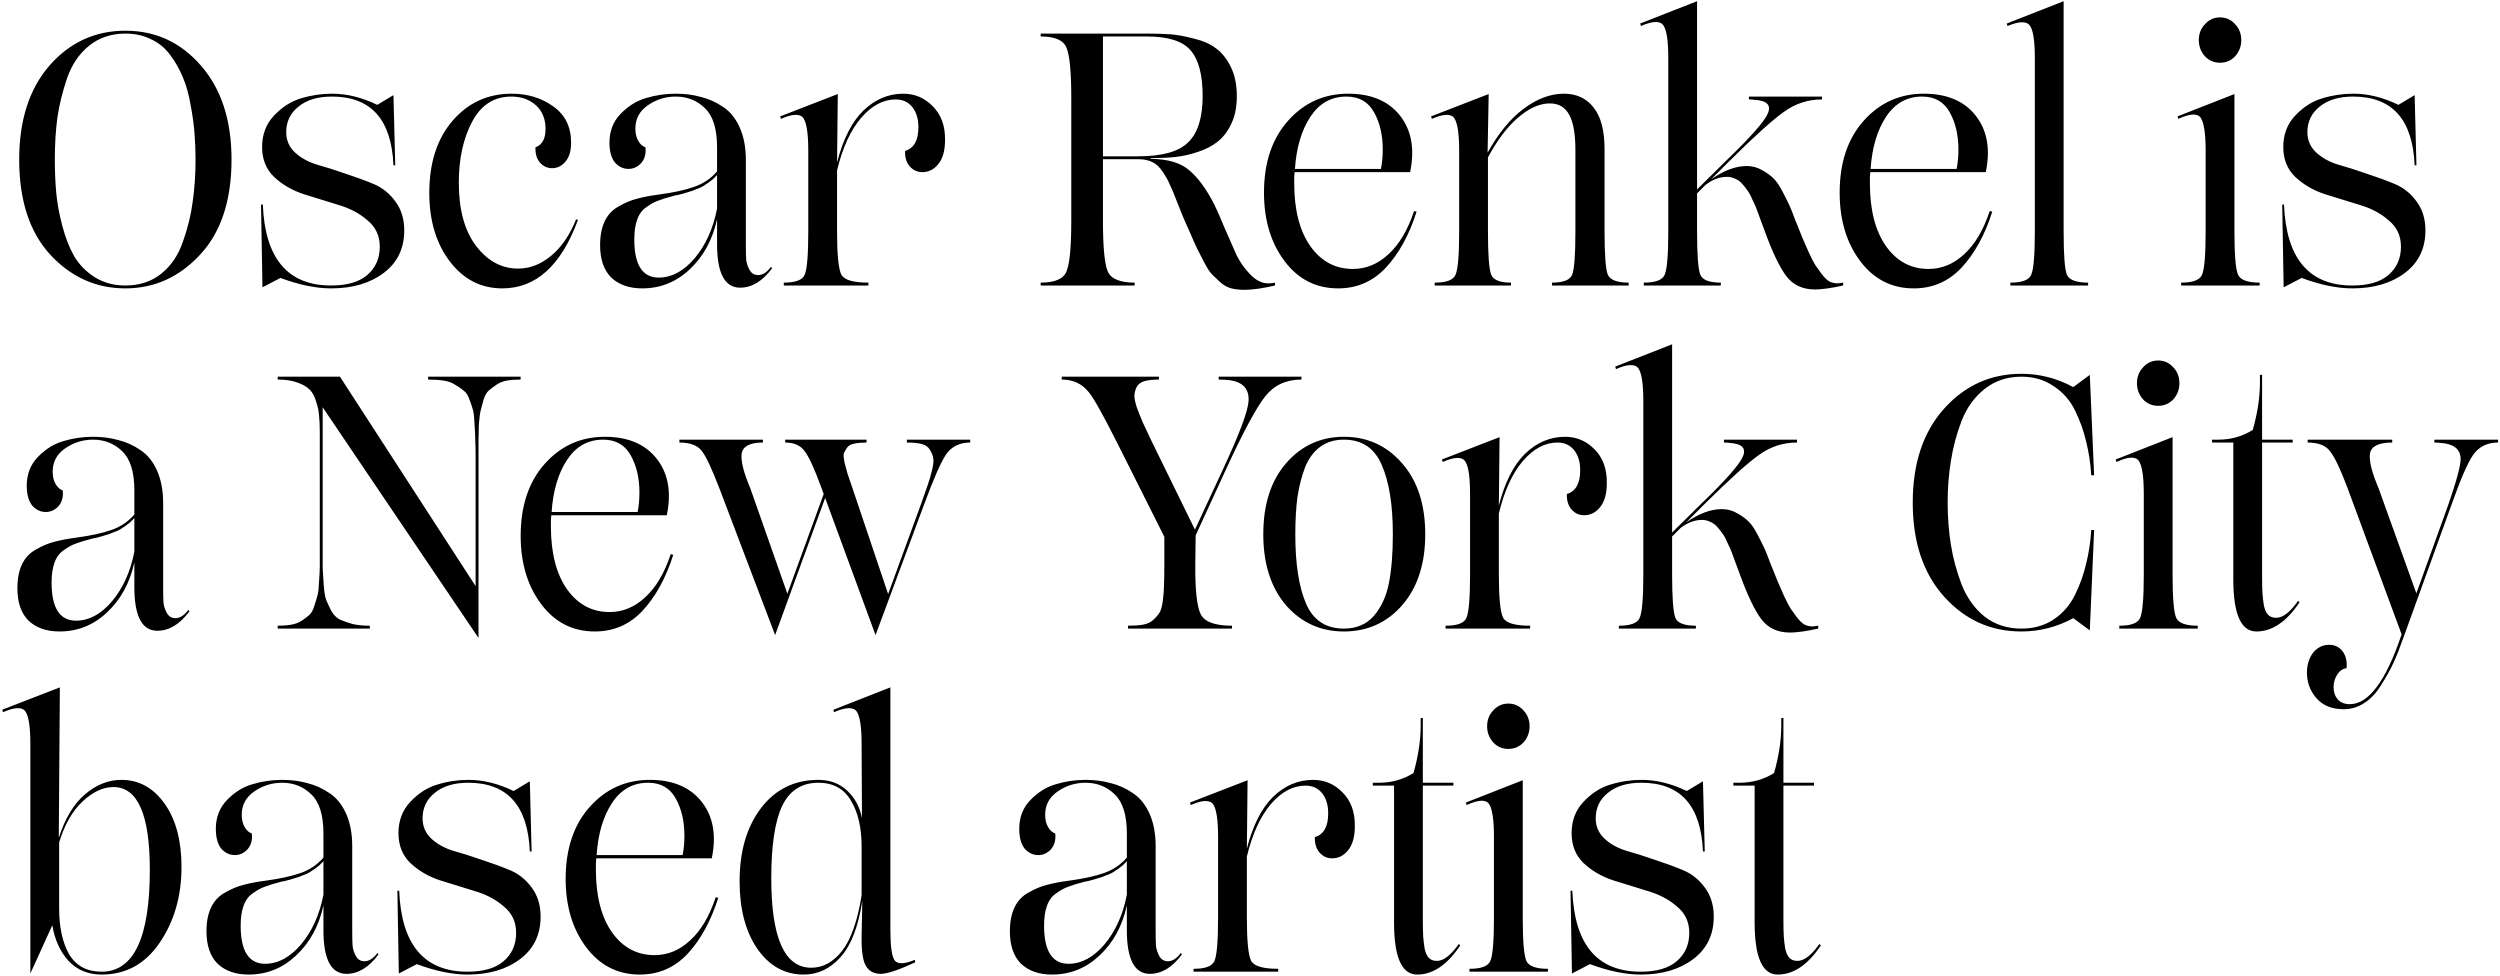 <?xml version="1.0" encoding="UTF-8"?> <svg xmlns="http://www.w3.org/2000/svg" width="1042" height="407" viewBox="0 0 1042 407" fill="none"> <path d="M20.6 27.35C29.1 17.65 39.65 12.8 52.25 12.8C64.85 12.8 75.35 17.65 83.75 27.35C92.25 37.05 96.5 50.1 96.5 66.5C96.5 83.5 92.15 96.7 83.45 106.1C74.75 115.5 64.35 120.2 52.25 120.2C40.05 120.2 29.6 115.5 20.9 106.1C12.3 96.7 8 83.5 8 66.5C8 50.1 12.2 37.05 20.6 27.35ZM52.25 119C58.15 119 63.15 117.35 67.25 114.05C71.35 110.75 74.35 106.3 76.25 100.7C78.25 95.1 79.6 89.6 80.3 84.2C81.1 78.7 81.5 72.8 81.5 66.5C81.5 62.6 81.35 58.85 81.05 55.25C80.75 51.55 80.2 47.65 79.4 43.55C78.7 39.35 77.65 35.6 76.25 32.3C74.85 28.9 73.1 25.8 71 23C68.9 20.1 66.25 17.9 63.05 16.4C59.85 14.8 56.25 14 52.25 14C46.35 14 41.3 15.7 37.1 19.1C33 22.4 29.95 26.9 27.95 32.6C26.05 38.2 24.7 43.7 23.9 49.1C23.2 54.5 22.85 60.3 22.85 66.5C22.85 71.4 23.05 76.05 23.45 80.45C23.85 84.75 24.7 89.35 26 94.25C27.3 99.15 28.95 103.35 30.95 106.85C33.05 110.35 35.9 113.25 39.5 115.55C43.2 117.85 47.45 119 52.25 119ZM108.792 85.25H109.542C110.442 107.75 119.942 119 138.042 119C144.642 119 149.642 117.55 153.042 114.65C156.542 111.65 158.292 107.7 158.292 102.8C158.292 98.3 156.592 94.65 153.192 91.85C149.892 88.95 145.842 86.8 141.042 85.4C136.242 83.9 131.392 82.4 126.492 80.9C121.692 79.3 117.592 76.9 114.192 73.7C110.892 70.5 109.242 66.35 109.242 61.25C109.242 56.05 110.892 51.7 114.192 48.2C117.592 44.6 121.342 42.2 125.442 41C129.642 39.7 133.992 39.05 138.492 39.05C144.592 39.05 150.842 40.6 157.242 43.7L163.992 39.65L164.742 68.9H163.992C163.192 49.8 154.642 40.25 138.342 40.25C132.442 40.25 127.792 41.65 124.392 44.45C120.992 47.15 119.292 50.7 119.292 55.1C119.292 58.4 120.492 61.2 122.892 63.5C125.392 65.8 128.442 67.5 132.042 68.6C135.642 69.6 139.592 70.85 143.892 72.35C148.192 73.75 152.142 75.2 155.742 76.7C159.342 78.2 162.342 80.6 164.742 83.9C167.242 87.2 168.492 91.25 168.492 96.05C168.492 103.55 165.642 109.45 159.942 113.75C154.242 118.05 146.942 120.2 138.042 120.2C131.742 120.2 124.692 118.75 116.892 115.85L109.392 119.75L108.792 85.25ZM178.93 80.45C178.93 67.95 182.13 57.95 188.53 50.45C195.03 42.85 203.28 39.05 213.28 39.05C219.88 39.05 225.63 40.8 230.53 44.3C235.53 47.8 238.03 52.85 238.03 59.45C238.03 62.95 237.23 65.6 235.63 67.4C234.13 69.2 232.28 70.1 230.08 70.1C228.08 70.1 226.38 69.3 224.98 67.7C223.68 66.1 223.08 64 223.18 61.4C225.98 60.4 227.38 57.85 227.38 53.75C227.38 49.55 226.03 46.25 223.33 43.85C220.63 41.45 217.23 40.25 213.13 40.25C205.93 40.25 200.48 43.75 196.78 50.75C193.08 57.75 191.23 66.2 191.23 76.1C191.23 87.4 193.63 96.2 198.43 102.5C203.23 108.8 209.08 111.95 215.98 111.95C220.88 111.95 225.48 110.15 229.78 106.55C234.08 102.95 237.53 97.9 240.13 91.4L240.88 91.7C233.88 110.7 223.38 120.2 209.38 120.2C200.48 120.2 193.18 116.45 187.48 108.95C181.78 101.45 178.93 91.95 178.93 80.45ZM321.371 111.2L321.821 111.8C317.821 117.2 313.371 119.9 308.471 119.9C302.071 119.9 298.871 113.85 298.871 101.75V91.4C296.971 100 293.171 106.95 287.471 112.25C281.871 117.55 275.271 120.2 267.671 120.2C262.271 120.2 257.971 118.7 254.771 115.7C251.671 112.6 250.121 108.1 250.121 102.2C250.121 98.2 250.771 94.85 252.071 92.15C253.371 89.45 255.321 87.4 257.921 86C260.521 84.5 263.021 83.45 265.421 82.85C267.921 82.15 271.071 81.55 274.871 81.05C280.771 80.25 285.571 79.2 289.271 77.9C293.071 76.6 296.271 74.45 298.871 71.45V61.4C298.871 53.7 297.171 48.25 293.771 45.05C290.471 41.85 286.421 40.25 281.621 40.25C277.421 40.25 273.571 41.45 270.071 43.85C266.571 46.25 264.821 49.5 264.821 53.6C264.821 55.6 265.221 57.3 266.021 58.7C266.821 60.1 267.821 61 269.021 61.4C269.321 64.1 268.721 66.3 267.221 68C265.721 69.6 263.971 70.4 261.971 70.4C259.771 70.4 257.871 69.5 256.271 67.7C254.771 65.8 254.021 63.05 254.021 59.45C254.021 54.65 255.571 50.65 258.671 47.45C261.871 44.15 265.421 41.95 269.321 40.85C273.321 39.65 277.421 39.05 281.621 39.05C285.421 39.05 288.921 39.5 292.121 40.4C295.421 41.2 298.521 42.6 301.421 44.6C304.321 46.5 306.621 49.35 308.321 53.15C310.021 56.95 310.871 61.45 310.871 66.65V102.05C310.871 104.75 310.921 106.85 311.021 108.35C311.221 109.85 311.721 111.3 312.521 112.7C313.321 114 314.471 114.65 315.971 114.65C317.871 114.65 319.671 113.5 321.371 111.2ZM274.571 115.7C279.971 115.7 284.971 113 289.571 107.6C294.171 102.1 297.271 95.2 298.871 86.9V72.95C298.271 73.55 297.671 74.15 297.071 74.75C296.471 75.25 295.821 75.75 295.121 76.25C294.421 76.65 293.821 77.05 293.321 77.45C292.821 77.75 292.121 78.1 291.221 78.5C290.321 78.8 289.671 79.05 289.271 79.25C288.871 79.45 288.121 79.7 287.021 80C286.021 80.3 285.371 80.5 285.071 80.6C284.771 80.7 284.021 80.9 282.821 81.2C281.621 81.4 280.921 81.55 280.721 81.65C278.021 82.35 275.921 83 274.421 83.6C272.921 84.1 271.271 85 269.471 86.3C267.671 87.5 266.371 89.25 265.571 91.55C264.771 93.75 264.371 96.5 264.371 99.8C264.371 110.4 267.771 115.7 274.571 115.7ZM376.49 39.05C381.29 39.05 385.39 40.8 388.79 44.3C392.29 47.8 393.99 52.5 393.89 58.4C393.89 62.8 392.94 66.15 391.04 68.45C389.24 70.65 387.04 71.75 384.44 71.75C382.34 71.75 380.59 70.95 379.19 69.35C377.79 67.75 377.14 65.6 377.24 62.9C380.94 61.8 382.79 58.5 382.79 53C382.79 49.5 381.94 46.7 380.24 44.6C378.54 42.5 376.24 41.45 373.34 41.45C368.14 41.45 363.34 44 358.94 49.1C354.54 54.2 351.19 61.5 348.89 71V96.5C348.89 106.2 349.49 112.2 350.69 114.5C351.89 116.7 355.64 117.8 361.94 117.8V119H326.69V117.8C331.59 117.8 334.49 116.7 335.39 114.5C336.39 112.2 336.89 106.2 336.89 96.5V62.9C336.89 55.9 336.24 51.4 334.94 49.4C333.64 47.3 330.49 47.35 325.49 49.55L325.19 48.5L349.19 39.2L348.89 67.7C351.39 58 355.04 50.8 359.84 46.1C364.74 41.4 370.29 39.05 376.49 39.05ZM528.56 118.1C529.76 118.1 530.71 118 531.41 117.8V119C526.31 120.2 522.01 120.8 518.51 120.8C516.61 120.8 514.86 120.6 513.26 120.2C511.66 119.8 510.11 118.95 508.61 117.65C507.21 116.35 506.06 115.25 505.16 114.35C504.26 113.45 503.16 111.75 501.86 109.25C500.56 106.75 499.61 104.9 499.01 103.7C498.41 102.5 497.36 100.15 495.86 96.65C495.26 95.35 494.81 94.35 494.51 93.65C493.51 91.45 492.31 88.55 490.91 84.95C489.51 81.25 488.41 78.6 487.61 77C486.91 75.3 485.91 73.5 484.61 71.6C483.31 69.6 481.86 68.25 480.26 67.55C478.66 66.75 476.71 66.35 474.41 66.35H459.71V92C459.71 102.8 460.36 109.8 461.66 113C462.96 116.2 466.71 117.8 472.91 117.8V119H433.76V117.8C439.76 117.8 443.36 116.2 444.56 113C445.86 109.8 446.51 102.8 446.51 92V41C446.51 30.2 445.86 23.2 444.56 20C443.36 16.8 439.76 15.2 433.76 15.2V14H478.01C481.91 14 485.21 14.1 487.91 14.3C490.61 14.5 493.86 15.1 497.66 16.1C501.46 17 504.51 18.35 506.81 20.15C509.21 21.85 511.26 24.4 512.96 27.8C514.66 31.2 515.51 35.3 515.51 40.1C515.51 44.5 514.76 48.3 513.26 51.5C511.76 54.7 509.86 57.2 507.56 59C505.36 60.8 502.56 62.25 499.16 63.35C495.86 64.45 492.71 65.15 489.71 65.45C486.71 65.75 483.36 65.9 479.66 65.9V66.2C486.86 66.3 492.21 67.9 495.71 71C499.31 74 502.76 78.7 506.06 85.1C507.06 87.1 508.51 90.4 510.41 95C512.41 99.6 514.06 103.35 515.36 106.25C516.76 109.15 518.66 111.85 521.06 114.35C523.46 116.85 525.96 118.1 528.56 118.1ZM459.71 65.15H474.41C484.41 65.15 491.36 63.2 495.26 59.3C499.26 55.4 501.26 49 501.26 40.1C501.26 31.1 499.56 24.7 496.16 20.9C492.86 17.1 486.81 15.2 478.01 15.2H459.71V65.15ZM589.38 87.95L590.43 88.25C587.33 97.95 583.08 105.7 577.68 111.5C572.28 117.3 565.63 120.2 557.73 120.2C548.53 120.2 541.08 116.4 535.38 108.8C529.68 101.2 526.83 91.7 526.83 80.3C526.83 67.8 530.18 57.8 536.88 50.3C543.58 42.8 551.93 39.05 561.93 39.05C571.53 39.05 578.73 42.1 583.53 48.2C588.33 54.3 589.73 62.15 587.73 71.75H539.58C539.58 72.25 539.53 73 539.43 74C539.43 75 539.43 75.8 539.43 76.4C539.43 87.5 541.68 96.25 546.18 102.65C550.68 108.95 556.58 112.1 563.88 112.1C569.38 112.1 574.33 110.05 578.73 105.95C583.23 101.85 586.78 95.85 589.38 87.95ZM561.18 40.25C554.88 40.25 549.88 43.05 546.18 48.65C542.48 54.25 540.33 61.5 539.73 70.4H575.58C576.08 67.9 576.33 65.2 576.33 62.3C576.33 56.3 575.13 51.15 572.73 46.85C570.33 42.45 566.48 40.25 561.18 40.25ZM668.779 96.5C668.779 106.2 669.229 112.2 670.129 114.5C671.129 116.7 674.029 117.8 678.829 117.8V119H646.879V117.8C651.579 117.8 654.379 116.7 655.279 114.5C656.179 112.2 656.629 106.2 656.629 96.5V62.6C656.629 55.9 655.779 51 654.079 47.9C652.379 44.7 649.679 43.1 645.979 43.1C641.679 43.1 637.229 45.1 632.629 49.1C628.129 53 623.979 58.5 620.179 65.6V96.5C620.179 106.2 620.629 112.2 621.529 114.5C622.429 116.7 625.179 117.8 629.779 117.8V119H597.979V117.8C602.879 117.8 605.779 116.7 606.679 114.5C607.679 112.2 608.179 106.2 608.179 96.5V62.9C608.179 55.9 607.529 51.4 606.229 49.4C604.929 47.3 601.779 47.35 596.779 49.55L596.479 48.5L620.479 39.2L620.029 63.65C624.529 55.55 629.529 49.45 635.029 45.35C640.629 41.15 646.229 39.05 651.829 39.05C657.129 39.05 661.279 41 664.279 44.9C667.279 48.7 668.779 54.45 668.779 62.15V96.5ZM765.988 118.1C766.288 118.1 767.038 118 768.238 117.8V119C763.238 120.1 759.338 120.65 756.538 120.65C751.338 120.65 747.338 118.8 744.538 115.1C741.738 111.4 738.688 105 735.388 95.9C735.088 95.1 734.588 93.75 733.888 91.85C733.188 89.85 732.638 88.35 732.238 87.35C731.838 86.25 731.238 84.9 730.438 83.3C729.738 81.6 729.038 80.3 728.338 79.4C727.738 78.5 726.988 77.55 726.088 76.55C725.188 75.55 724.188 74.85 723.088 74.45C722.088 73.95 720.988 73.7 719.788 73.7C716.788 73.7 713.838 74.8 710.938 77L707.338 80.6V96.5C707.338 106.2 707.788 112.2 708.688 114.5C709.588 116.7 712.438 117.8 717.238 117.8V119H685.138V117.8C690.038 117.8 692.938 116.7 693.838 114.5C694.838 112.2 695.338 106.2 695.338 96.5V24.2C695.338 17.2 694.688 12.7 693.388 10.7C692.088 8.6 688.938 8.65 683.938 10.85L683.638 9.8L707.338 0.5V78.95L719.188 67.25C729.688 57.15 735.588 50.45 736.888 47.15C738.288 43.75 736.388 41.9 731.188 41.6C730.488 41.5 729.738 41.45 728.938 41.45V40.25H759.388V41.45C753.588 41.45 748.338 43.15 743.638 46.55C738.938 49.85 731.288 56.75 720.688 67.25L713.188 74.75C718.488 71.05 723.438 69.2 728.038 69.2C730.338 69.2 732.438 69.75 734.338 70.85C736.338 71.95 737.938 73.1 739.138 74.3C740.338 75.4 741.638 77.3 743.038 80C744.438 82.7 745.388 84.6 745.888 85.7C746.388 86.8 747.238 88.95 748.438 92.15C749.738 95.45 750.688 97.8 751.288 99.2C751.888 100.5 752.738 102.45 753.838 105.05C755.038 107.65 755.988 109.5 756.688 110.6C757.488 111.7 758.388 112.95 759.388 114.35C760.488 115.75 761.538 116.75 762.538 117.35C763.638 117.85 764.788 118.1 765.988 118.1ZM829.321 87.95L830.371 88.25C827.271 97.95 823.021 105.7 817.621 111.5C812.221 117.3 805.571 120.2 797.671 120.2C788.471 120.2 781.021 116.4 775.321 108.8C769.621 101.2 766.771 91.7 766.771 80.3C766.771 67.8 770.121 57.8 776.821 50.3C783.521 42.8 791.871 39.05 801.871 39.05C811.471 39.05 818.671 42.1 823.471 48.2C828.271 54.3 829.671 62.15 827.671 71.75H779.521C779.521 72.25 779.471 73 779.371 74C779.371 75 779.371 75.8 779.371 76.4C779.371 87.5 781.621 96.25 786.121 102.65C790.621 108.95 796.521 112.1 803.821 112.1C809.321 112.1 814.271 110.05 818.671 105.95C823.171 101.85 826.721 95.85 829.321 87.95ZM801.121 40.25C794.821 40.25 789.821 43.05 786.121 48.65C782.421 54.25 780.271 61.5 779.671 70.4H815.521C816.021 67.9 816.271 65.2 816.271 62.3C816.271 56.3 815.071 51.15 812.671 46.85C810.271 42.45 806.421 40.25 801.121 40.25ZM837.921 119V117.8C842.821 117.8 845.721 116.7 846.621 114.5C847.621 112.2 848.121 106.2 848.121 96.5V24.2C848.121 17.3 847.471 12.85 846.171 10.85C844.871 8.75 841.721 8.75 836.721 10.85L836.421 9.8L860.121 0.5V96.5C860.121 106.2 860.571 112.2 861.471 114.5C862.471 116.7 865.421 117.8 870.321 117.8V119H837.921ZM931.612 23.45C929.912 25.25 927.812 26.15 925.312 26.15C922.812 26.15 920.712 25.25 919.012 23.45C917.312 21.55 916.462 19.3 916.462 16.7C916.462 14.1 917.312 11.9 919.012 10.1C920.712 8.2 922.812 7.25 925.312 7.25C927.812 7.25 929.912 8.2 931.612 10.1C933.312 11.9 934.162 14.1 934.162 16.7C934.162 19.3 933.312 21.55 931.612 23.45ZM909.112 119V117.8C914.012 117.8 916.912 116.7 917.812 114.5C918.812 112.2 919.312 106.2 919.312 96.5V62.9C919.312 55.9 918.662 51.35 917.362 49.25C916.062 47.15 912.912 47.25 907.912 49.55L907.612 48.5L931.312 39.2V96.5C931.312 106.2 931.812 112.2 932.812 114.5C933.812 116.7 936.812 117.8 941.812 117.8V119H909.112ZM951.223 85.25H951.973C952.873 107.75 962.373 119 980.473 119C987.073 119 992.073 117.55 995.473 114.65C998.973 111.65 1000.72 107.7 1000.72 102.8C1000.72 98.3 999.023 94.65 995.623 91.85C992.323 88.95 988.273 86.8 983.473 85.4C978.673 83.9 973.823 82.4 968.923 80.9C964.123 79.3 960.023 76.9 956.623 73.7C953.323 70.5 951.673 66.35 951.673 61.25C951.673 56.05 953.323 51.7 956.623 48.2C960.023 44.6 963.773 42.2 967.873 41C972.073 39.7 976.423 39.05 980.923 39.05C987.023 39.05 993.273 40.6 999.673 43.7L1006.42 39.65L1007.17 68.9H1006.42C1005.62 49.8 997.073 40.25 980.773 40.25C974.873 40.25 970.223 41.65 966.823 44.45C963.423 47.15 961.723 50.7 961.723 55.1C961.723 58.4 962.923 61.2 965.323 63.5C967.823 65.8 970.873 67.5 974.473 68.6C978.073 69.6 982.023 70.85 986.323 72.35C990.623 73.75 994.573 75.2 998.173 76.7C1001.77 78.2 1004.77 80.6 1007.17 83.9C1009.67 87.2 1010.92 91.25 1010.92 96.05C1010.92 103.55 1008.07 109.45 1002.37 113.75C996.673 118.05 989.373 120.2 980.473 120.2C974.173 120.2 967.123 118.75 959.323 115.85L951.823 119.75L951.223 85.25ZM78.5 254.2L78.95 254.8C74.95 260.2 70.5 262.9 65.6 262.9C59.2 262.9 56 256.85 56 244.75V234.4C54.1 243 50.3 249.95 44.6 255.25C39 260.55 32.4 263.2 24.8 263.2C19.4 263.2 15.1 261.7 11.9 258.7C8.8 255.6 7.25 251.1 7.25 245.2C7.25 241.2 7.9 237.85 9.2 235.15C10.5 232.45 12.45 230.4 15.05 229C17.65 227.5 20.15 226.45 22.55 225.85C25.05 225.15 28.2 224.55 32 224.05C37.9 223.25 42.7 222.2 46.4 220.9C50.2 219.6 53.4 217.45 56 214.45V204.4C56 196.7 54.3 191.25 50.9 188.05C47.6 184.85 43.55 183.25 38.75 183.25C34.55 183.25 30.7 184.45 27.2 186.85C23.7 189.25 21.95 192.5 21.95 196.6C21.95 198.6 22.35 200.3 23.15 201.7C23.95 203.1 24.95 204 26.15 204.4C26.45 207.1 25.85 209.3 24.35 211C22.85 212.6 21.1 213.4 19.1 213.4C16.9 213.4 15 212.5 13.4 210.7C11.9 208.8 11.15 206.05 11.15 202.45C11.15 197.65 12.7 193.65 15.8 190.45C19 187.15 22.55 184.95 26.45 183.85C30.45 182.65 34.55 182.05 38.75 182.05C42.55 182.05 46.05 182.5 49.25 183.4C52.55 184.2 55.65 185.6 58.55 187.6C61.45 189.5 63.75 192.35 65.45 196.15C67.15 199.95 68 204.45 68 209.65V245.05C68 247.75 68.05 249.85 68.15 251.35C68.35 252.85 68.85 254.3 69.65 255.7C70.45 257 71.6 257.65 73.1 257.65C75 257.65 76.8 256.5 78.5 254.2ZM31.7 258.7C37.1 258.7 42.1 256 46.7 250.6C51.3 245.1 54.4 238.2 56 229.9V215.95C55.4 216.55 54.8 217.15 54.2 217.75C53.6 218.25 52.95 218.75 52.25 219.25C51.55 219.65 50.95 220.05 50.45 220.45C49.95 220.75 49.25 221.1 48.35 221.5C47.45 221.8 46.8 222.05 46.4 222.25C46 222.45 45.25 222.7 44.15 223C43.15 223.3 42.5 223.5 42.2 223.6C41.9 223.7 41.15 223.9 39.95 224.2C38.75 224.4 38.05 224.55 37.85 224.65C35.15 225.35 33.05 226 31.55 226.6C30.05 227.1 28.4 228 26.6 229.3C24.8 230.5 23.5 232.25 22.7 234.55C21.9 236.75 21.5 239.5 21.5 242.8C21.5 253.4 24.9 258.7 31.7 258.7ZM199.442 191.05V265.9L134.492 169.75V227.95C134.492 231.95 134.492 234.9 134.492 236.8C134.592 238.6 134.742 240.95 134.942 243.85C135.142 246.75 135.492 248.85 135.992 250.15C136.492 251.35 137.192 252.85 138.092 254.65C139.092 256.35 140.292 257.55 141.692 258.25C143.092 258.85 144.792 259.45 146.792 260.05C148.892 260.55 151.342 260.8 154.142 260.8V262H115.742V260.8C117.942 260.8 119.842 260.65 121.442 260.35C123.142 260.05 124.592 259.5 125.792 258.7C127.092 257.8 128.142 257 128.942 256.3C129.842 255.5 130.542 254.2 131.042 252.4C131.642 250.6 132.092 249.1 132.392 247.9C132.692 246.7 132.892 244.8 132.992 242.2C133.192 239.5 133.292 237.35 133.292 235.75C133.292 234.05 133.292 231.45 133.292 227.95V180.4C133.292 177.5 133.192 175.15 132.992 173.35C132.892 171.55 132.492 169.6 131.792 167.5C131.192 165.3 130.292 163.6 129.092 162.4C127.892 161.2 126.142 160.2 123.842 159.4C121.642 158.6 118.942 158.2 115.742 158.2V157H141.692L198.242 244.3V191.05C198.242 187.55 198.192 185 198.092 183.4C198.092 181.7 197.992 179.55 197.792 176.95C197.692 174.25 197.492 172.3 197.192 171.1C196.892 169.9 196.392 168.4 195.692 166.6C195.092 164.8 194.292 163.55 193.292 162.85C192.392 162.05 191.242 161.25 189.842 160.45C188.542 159.55 186.942 158.95 185.042 158.65C183.142 158.35 180.942 158.2 178.442 158.2V157H216.992V158.2C214.792 158.2 212.842 158.35 211.142 158.65C209.542 158.95 208.092 159.55 206.792 160.45C205.592 161.25 204.542 162.05 203.642 162.85C202.842 163.55 202.142 164.8 201.542 166.6C201.042 168.4 200.642 169.9 200.342 171.1C200.042 172.3 199.792 174.25 199.592 176.95C199.492 179.55 199.442 181.7 199.442 183.4C199.442 185 199.442 187.55 199.442 191.05ZM279.566 230.95L280.616 231.25C277.516 240.95 273.266 248.7 267.866 254.5C262.466 260.3 255.816 263.2 247.916 263.2C238.716 263.2 231.266 259.4 225.566 251.8C219.866 244.2 217.016 234.7 217.016 223.3C217.016 210.8 220.366 200.8 227.066 193.3C233.766 185.8 242.116 182.05 252.116 182.05C261.716 182.05 268.916 185.1 273.716 191.2C278.516 197.3 279.916 205.15 277.916 214.75H229.766C229.766 215.25 229.716 216 229.616 217C229.616 218 229.616 218.8 229.616 219.4C229.616 230.5 231.866 239.25 236.366 245.65C240.866 251.95 246.766 255.1 254.066 255.1C259.566 255.1 264.516 253.05 268.916 248.95C273.416 244.85 276.966 238.85 279.566 230.95ZM251.366 183.25C245.066 183.25 240.066 186.05 236.366 191.65C232.666 197.25 230.516 204.5 229.916 213.4H265.766C266.266 210.9 266.516 208.2 266.516 205.3C266.516 199.3 265.316 194.15 262.916 189.85C260.516 185.45 256.666 183.25 251.366 183.25ZM377.974 183.25H404.374V184.45C399.974 184.45 396.624 186.1 394.324 189.4C392.124 192.7 389.074 199.65 385.174 210.25L364.924 264.7L343.924 207.55L323.074 264.7L299.824 203.5C296.724 195.4 294.274 190.2 292.474 187.9C290.674 185.6 287.574 184.45 283.174 184.45V183.25H317.974V184.45C312.574 184.45 309.624 186 309.124 189.1C308.724 192.1 309.924 196.9 312.724 203.5L328.174 247.45L343.324 205.9L342.424 203.5C339.524 195.5 337.174 190.35 335.374 188.05C333.674 185.65 330.974 184.45 327.274 184.45V183.25H361.174V184.45C359.074 184.45 357.374 184.6 356.074 184.9C354.774 185.1 353.774 185.65 353.074 186.55C352.474 187.45 352.024 188.25 351.724 188.95C351.524 189.65 351.624 190.95 352.024 192.85C352.524 194.65 352.924 196.15 353.224 197.35C353.624 198.55 354.324 200.6 355.324 203.5L370.174 247.6L383.824 210.25C385.124 206.55 386.074 203.85 386.674 202.15C387.274 200.45 387.874 198.4 388.474 196C389.074 193.5 389.224 191.75 388.924 190.75C388.724 189.65 388.274 188.55 387.574 187.45C386.874 186.25 385.724 185.45 384.124 185.05C382.524 184.65 380.474 184.45 377.974 184.45V183.25ZM507.949 157H542.449V158.2C536.049 158.2 530.999 160.55 527.299 165.25C523.599 169.95 518.199 180 511.099 195.4L498.349 223.15L498.199 235C498.099 245.7 498.849 252.7 500.449 256C502.049 259.2 506.399 260.8 513.499 260.8V262H470.149V260.8C472.649 260.8 474.749 260.65 476.449 260.35C478.149 260.05 479.549 259.4 480.649 258.4C481.849 257.3 482.749 256.25 483.349 255.25C483.949 254.25 484.399 252.55 484.699 250.15C484.999 247.75 485.149 245.65 485.149 243.85C485.249 241.95 485.299 239 485.299 235V223.75L465.349 184C459.649 172.7 455.799 165.85 453.799 163.45C450.999 159.95 447.249 158.2 442.549 158.2V157H483.049V158.2C480.649 158.2 478.699 158.4 477.199 158.8C475.699 159.2 474.599 159.95 473.899 161.05C473.299 162.15 472.949 163.3 472.849 164.5C472.749 165.7 473.049 167.4 473.749 169.6C474.549 171.8 475.399 173.95 476.299 176.05C477.199 178.05 478.449 180.7 480.049 184L498.049 220.75L509.899 195.25C516.599 180.85 520.099 171.5 520.399 167.2C520.699 162.2 518.149 159.3 512.749 158.5C511.349 158.3 509.749 158.2 507.949 158.2V157ZM560.137 182.05C569.937 182.05 578.037 185.75 584.437 193.15C590.837 200.45 594.037 210.3 594.037 222.7C594.037 235 590.837 244.85 584.437 252.25C578.037 259.55 569.937 263.2 560.137 263.2C550.437 263.2 542.387 259.55 535.987 252.25C529.687 244.85 526.537 235 526.537 222.7C526.537 210.3 529.687 200.45 535.987 193.15C542.387 185.75 550.437 182.05 560.137 182.05ZM560.137 262C565.337 262 569.487 260.25 572.587 256.75C575.687 253.15 577.787 248.6 578.887 243.1C579.987 237.6 580.537 230.8 580.537 222.7C580.537 210.4 578.987 200.75 575.887 193.75C572.887 186.75 567.637 183.25 560.137 183.25C556.237 183.25 552.937 184.25 550.237 186.25C547.537 188.25 545.437 191.1 543.937 194.8C542.537 198.5 541.487 202.6 540.787 207.1C540.187 211.6 539.887 216.8 539.887 222.7C539.887 235.1 541.387 244.75 544.387 251.65C547.387 258.55 552.637 262 560.137 262ZM652.32 182.05C657.12 182.05 661.22 183.8 664.62 187.3C668.12 190.8 669.82 195.5 669.72 201.4C669.72 205.8 668.77 209.15 666.87 211.45C665.07 213.65 662.87 214.75 660.27 214.75C658.17 214.75 656.42 213.95 655.02 212.35C653.62 210.75 652.97 208.6 653.07 205.9C656.77 204.8 658.62 201.5 658.62 196C658.62 192.5 657.77 189.7 656.07 187.6C654.37 185.5 652.07 184.45 649.17 184.45C643.97 184.45 639.17 187 634.77 192.1C630.37 197.2 627.02 204.5 624.72 214V239.5C624.72 249.2 625.32 255.2 626.52 257.5C627.72 259.7 631.47 260.8 637.77 260.8V262H602.52V260.8C607.42 260.8 610.32 259.7 611.22 257.5C612.22 255.2 612.72 249.2 612.72 239.5V205.9C612.72 198.9 612.07 194.4 610.77 192.4C609.47 190.3 606.32 190.35 601.32 192.55L601.02 191.5L625.02 182.2L624.72 210.7C627.22 201 630.87 193.8 635.67 189.1C640.57 184.4 646.12 182.05 652.32 182.05ZM755.587 261.1C755.887 261.1 756.637 261 757.837 260.8V262C752.837 263.1 748.937 263.65 746.137 263.65C740.937 263.65 736.937 261.8 734.137 258.1C731.337 254.4 728.287 248 724.987 238.9C724.687 238.1 724.187 236.75 723.487 234.85C722.787 232.85 722.237 231.35 721.837 230.35C721.437 229.25 720.837 227.9 720.037 226.3C719.337 224.6 718.637 223.3 717.937 222.4C717.337 221.5 716.587 220.55 715.687 219.55C714.787 218.55 713.787 217.85 712.687 217.45C711.687 216.95 710.587 216.7 709.387 216.7C706.387 216.7 703.437 217.8 700.537 220L696.937 223.6V239.5C696.937 249.2 697.387 255.2 698.287 257.5C699.187 259.7 702.037 260.8 706.837 260.8V262H674.737V260.8C679.637 260.8 682.537 259.7 683.437 257.5C684.437 255.2 684.937 249.2 684.937 239.5V167.2C684.937 160.2 684.287 155.7 682.987 153.7C681.687 151.6 678.537 151.65 673.537 153.85L673.237 152.8L696.937 143.5V221.95L708.787 210.25C719.287 200.15 725.187 193.45 726.487 190.15C727.887 186.75 725.987 184.9 720.787 184.6C720.087 184.5 719.337 184.45 718.537 184.45V183.25H748.987V184.45C743.187 184.45 737.937 186.15 733.237 189.55C728.537 192.85 720.887 199.75 710.287 210.25L702.787 217.75C708.087 214.05 713.037 212.2 717.637 212.2C719.937 212.2 722.037 212.75 723.937 213.85C725.937 214.95 727.537 216.1 728.737 217.3C729.937 218.4 731.237 220.3 732.637 223C734.037 225.7 734.987 227.6 735.487 228.7C735.987 229.8 736.837 231.95 738.037 235.15C739.337 238.45 740.287 240.8 740.887 242.2C741.487 243.5 742.337 245.45 743.437 248.05C744.637 250.65 745.587 252.5 746.287 253.6C747.087 254.7 747.987 255.95 748.987 257.35C750.087 258.75 751.137 259.75 752.137 260.35C753.237 260.85 754.387 261.1 755.587 261.1ZM810.28 248.65C801.58 238.95 797.23 225.9 797.23 209.5C797.23 193.1 801.58 180.05 810.28 170.35C818.98 160.65 829.73 155.8 842.53 155.8C850.13 155.8 857.33 157.65 864.13 161.35L871.03 156.25L872.83 198.1H871.63C871.33 193.2 870.63 188.55 869.53 184.15C868.53 179.75 866.98 175.4 864.88 171.1C862.78 166.8 859.78 163.4 855.88 160.9C852.08 158.3 847.63 157 842.53 157C836.63 157 831.53 158.7 827.23 162.1C823.03 165.4 819.83 169.8 817.63 175.3C815.53 180.8 814.03 186.4 813.13 192.1C812.23 197.7 811.78 203.5 811.78 209.5C811.78 215.5 812.23 221.35 813.13 227.05C814.03 232.65 815.53 238.2 817.63 243.7C819.83 249.2 823.03 253.65 827.23 257.05C831.53 260.35 836.63 262 842.53 262C847.63 262 852.08 260.75 855.88 258.25C859.78 255.65 862.78 252.2 864.88 247.9C866.98 243.6 868.53 239.25 869.53 234.85C870.63 230.45 871.33 225.8 871.63 220.9H872.83L871.03 262.75L864.13 257.65C857.33 261.35 850.13 263.2 842.53 263.2C829.73 263.2 818.98 258.35 810.28 248.65ZM905.831 166.45C904.131 168.25 902.031 169.15 899.531 169.15C897.031 169.15 894.931 168.25 893.231 166.45C891.531 164.55 890.681 162.3 890.681 159.7C890.681 157.1 891.531 154.9 893.231 153.1C894.931 151.2 897.031 150.25 899.531 150.25C902.031 150.25 904.131 151.2 905.831 153.1C907.531 154.9 908.381 157.1 908.381 159.7C908.381 162.3 907.531 164.55 905.831 166.45ZM883.331 262V260.8C888.231 260.8 891.131 259.7 892.031 257.5C893.031 255.2 893.531 249.2 893.531 239.5V205.9C893.531 198.9 892.881 194.35 891.581 192.25C890.281 190.15 887.131 190.25 882.131 192.55L881.831 191.5L905.531 182.2V239.5C905.531 249.2 906.031 255.2 907.031 257.5C908.031 259.7 911.031 260.8 916.031 260.8V262H883.331ZM921.992 183.25H924.542C929.842 183.25 934.642 181.9 938.942 179.2C940.942 172.2 941.942 165.6 941.942 159.4V156.25H942.842V183.25H955.592V184.45H942.842V240.55C942.842 243.45 942.892 245.7 942.992 247.3C943.092 248.8 943.292 250.5 943.592 252.4C943.992 254.2 944.592 255.5 945.392 256.3C946.192 257.1 947.292 257.5 948.692 257.5C951.492 257.5 954.542 255.15 957.842 250.45L958.442 251.05C953.042 259.15 947.042 263.2 940.442 263.2C934.042 263.2 930.842 255.95 930.842 241.45V184.45H921.992V183.25ZM1001.59 266.2C1000.19 270.2 998.836 273.6 997.536 276.4C996.236 279.2 994.536 282.25 992.436 285.55C990.436 288.85 988.086 291.35 985.386 293.05C982.786 294.75 979.936 295.6 976.836 295.6C971.936 295.6 968.136 294.05 965.436 290.95C962.836 287.95 961.536 284.4 961.536 280.3C961.536 277.1 962.386 274.35 964.086 272.05C965.886 269.85 968.136 268.75 970.836 268.75C973.136 268.75 974.986 269.65 976.386 271.45C977.786 273.35 978.336 275.7 978.036 278.5C976.436 278.7 975.136 279.6 974.136 281.2C973.136 282.8 972.636 284.55 972.636 286.45C972.636 288.45 973.186 290.1 974.286 291.4C975.486 292.8 977.186 293.5 979.386 293.5C987.286 293.5 994.486 283.8 1000.99 264.4L978.486 203.5C975.486 195.5 973.036 190.35 971.136 188.05C969.336 185.65 966.236 184.45 961.836 184.45V183.25H997.086V184.45C991.386 184.45 988.286 186 987.786 189.1C987.386 192.1 988.586 196.9 991.386 203.5L1007.14 247.3L1020.49 210.25C1023.99 200.15 1025.69 193.75 1025.59 191.05C1025.39 187.05 1022.54 184.9 1017.04 184.6C1016.34 184.5 1015.54 184.45 1014.64 184.45V183.25H1041.19V184.45C1036.69 184.45 1033.24 186.15 1030.84 189.55C1028.54 192.85 1025.54 199.75 1021.84 210.25L1001.59 266.2ZM50.6 325.05C57.9 325.05 63.9 328.35 68.6 334.95C73.3 341.55 75.65 350.35 75.65 361.35C75.65 373.55 72.6 384.1 66.5 393C60.5 401.8 52.45 406.2 42.35 406.2C36.75 406.2 32.15 404.3 28.55 400.5C25.05 396.6 22.8 391.65 21.8 385.65L12.65 405.75V310.2C12.65 303.2 12 298.7 10.7 296.7C9.4 294.6 6.25 294.65 1.25 296.85L0.95 295.8L24.95 286.5L24.5 349.2C27.1 341.1 30.75 335.05 35.45 331.05C40.15 327.05 45.2 325.05 50.6 325.05ZM42.35 405C55.75 405 62.45 390.85 62.45 362.55C62.45 339.55 57.4 328.05 47.3 328.05C42.9 328.05 38.55 330.1 34.25 334.2C30.05 338.2 26.85 343.85 24.65 351.15V378.6C24.65 386.5 26.05 392.9 28.85 397.8C31.75 402.6 36.25 405 42.35 405ZM157.309 397.2L157.759 397.8C153.759 403.2 149.309 405.9 144.409 405.9C138.009 405.9 134.809 399.85 134.809 387.75V377.4C132.909 386 129.109 392.95 123.409 398.25C117.809 403.55 111.209 406.2 103.609 406.2C98.209 406.2 93.909 404.7 90.709 401.7C87.609 398.6 86.059 394.1 86.059 388.2C86.059 384.2 86.709 380.85 88.009 378.15C89.309 375.45 91.259 373.4 93.859 372C96.459 370.5 98.959 369.45 101.359 368.85C103.859 368.15 107.009 367.55 110.809 367.05C116.709 366.25 121.509 365.2 125.209 363.9C129.009 362.6 132.209 360.45 134.809 357.45V347.4C134.809 339.7 133.109 334.25 129.709 331.05C126.409 327.85 122.359 326.25 117.559 326.25C113.359 326.25 109.509 327.45 106.009 329.85C102.509 332.25 100.759 335.5 100.759 339.6C100.759 341.6 101.159 343.3 101.959 344.7C102.759 346.1 103.759 347 104.959 347.4C105.259 350.1 104.659 352.3 103.159 354C101.659 355.6 99.909 356.4 97.909 356.4C95.709 356.4 93.809 355.5 92.209 353.7C90.709 351.8 89.959 349.05 89.959 345.45C89.959 340.65 91.509 336.65 94.609 333.45C97.809 330.15 101.359 327.95 105.259 326.85C109.259 325.65 113.359 325.05 117.559 325.05C121.359 325.05 124.859 325.5 128.059 326.4C131.359 327.2 134.459 328.6 137.359 330.6C140.259 332.5 142.559 335.35 144.259 339.15C145.959 342.95 146.809 347.45 146.809 352.65V388.05C146.809 390.75 146.859 392.85 146.959 394.35C147.159 395.85 147.659 397.3 148.459 398.7C149.259 400 150.409 400.65 151.909 400.65C153.809 400.65 155.609 399.5 157.309 397.2ZM110.509 401.7C115.909 401.7 120.909 399 125.509 393.6C130.109 388.1 133.209 381.2 134.809 372.9V358.95C134.209 359.55 133.609 360.15 133.009 360.75C132.409 361.25 131.759 361.75 131.059 362.25C130.359 362.65 129.759 363.05 129.259 363.45C128.759 363.75 128.059 364.1 127.159 364.5C126.259 364.8 125.609 365.05 125.209 365.25C124.809 365.45 124.059 365.7 122.959 366C121.959 366.3 121.309 366.5 121.009 366.6C120.709 366.7 119.959 366.9 118.759 367.2C117.559 367.4 116.859 367.55 116.659 367.65C113.959 368.35 111.859 369 110.359 369.6C108.859 370.1 107.209 371 105.409 372.3C103.609 373.5 102.309 375.25 101.509 377.55C100.709 379.75 100.309 382.5 100.309 385.8C100.309 396.4 103.709 401.7 110.509 401.7ZM165.628 371.25H166.378C167.278 393.75 176.778 405 194.878 405C201.478 405 206.478 403.55 209.878 400.65C213.378 397.65 215.128 393.7 215.128 388.8C215.128 384.3 213.428 380.65 210.028 377.85C206.728 374.95 202.678 372.8 197.878 371.4C193.078 369.9 188.228 368.4 183.328 366.9C178.528 365.3 174.428 362.9 171.028 359.7C167.728 356.5 166.078 352.35 166.078 347.25C166.078 342.05 167.728 337.7 171.028 334.2C174.428 330.6 178.178 328.2 182.278 327C186.478 325.7 190.828 325.05 195.328 325.05C201.428 325.05 207.678 326.6 214.078 329.7L220.828 325.65L221.578 354.9H220.828C220.028 335.8 211.478 326.25 195.178 326.25C189.278 326.25 184.628 327.65 181.228 330.45C177.828 333.15 176.128 336.7 176.128 341.1C176.128 344.4 177.328 347.2 179.728 349.5C182.228 351.8 185.278 353.5 188.878 354.6C192.478 355.6 196.428 356.85 200.728 358.35C205.028 359.75 208.978 361.2 212.578 362.7C216.178 364.2 219.178 366.6 221.578 369.9C224.078 373.2 225.328 377.25 225.328 382.05C225.328 389.55 222.478 395.45 216.778 399.75C211.078 404.05 203.778 406.2 194.878 406.2C188.578 406.2 181.528 404.75 173.728 401.85L166.228 405.75L165.628 371.25ZM298.316 373.95L299.366 374.25C296.266 383.95 292.016 391.7 286.616 397.5C281.216 403.3 274.566 406.2 266.666 406.2C257.466 406.2 250.016 402.4 244.316 394.8C238.616 387.2 235.766 377.7 235.766 366.3C235.766 353.8 239.116 343.8 245.816 336.3C252.516 328.8 260.866 325.05 270.866 325.05C280.466 325.05 287.666 328.1 292.466 334.2C297.266 340.3 298.666 348.15 296.666 357.75H248.516C248.516 358.25 248.466 359 248.366 360C248.366 361 248.366 361.8 248.366 362.4C248.366 373.5 250.616 382.25 255.116 388.65C259.616 394.95 265.516 398.1 272.816 398.1C278.316 398.1 283.266 396.05 287.666 391.95C292.166 387.85 295.716 381.85 298.316 373.95ZM270.116 326.25C263.816 326.25 258.816 329.05 255.116 334.65C251.416 340.25 249.266 347.5 248.666 356.4H284.516C285.016 353.9 285.266 351.2 285.266 348.3C285.266 342.3 284.066 337.15 281.666 332.85C279.266 328.45 275.416 326.25 270.116 326.25ZM381.315 400.05L381.465 401.1C374.565 404.3 369.765 405.9 367.065 405.9C364.265 405.9 362.215 404.8 360.915 402.6C359.615 400.4 359.015 396.25 359.115 390.15L359.415 375.45C357.715 386.35 354.665 394.2 350.265 399C345.965 403.8 340.865 406.2 334.965 406.2C327.065 406.2 320.615 402.6 315.615 395.4C310.715 388.2 308.265 378.85 308.265 367.35C308.265 354.85 311.215 344.7 317.115 336.9C323.115 329 331.115 325.05 341.115 325.05C345.915 325.05 349.915 326.55 353.115 329.55C356.315 332.55 358.365 336.35 359.265 340.95L359.115 310.2C359.115 303.2 358.465 298.7 357.165 296.7C355.865 294.6 352.665 294.65 347.565 296.85L347.415 295.8L371.115 286.5V387.9C371.115 394.5 371.715 398.65 372.915 400.35C374.215 401.95 377.015 401.85 381.315 400.05ZM338.115 403.35C343.015 403.35 347.315 401 351.015 396.3C354.715 391.5 357.415 383.8 359.115 373.2V352.8C359.115 344.9 357.615 338.5 354.615 333.6C351.715 328.7 347.215 326.25 341.115 326.25C334.115 326.25 329.065 329.5 325.965 336C322.965 342.4 321.465 352.45 321.465 366.15C321.465 390.95 327.015 403.35 338.115 403.35ZM492.172 397.2L492.622 397.8C488.622 403.2 484.172 405.9 479.272 405.9C472.872 405.9 469.672 399.85 469.672 387.75V377.4C467.772 386 463.972 392.95 458.272 398.25C452.672 403.55 446.072 406.2 438.472 406.2C433.072 406.2 428.772 404.7 425.572 401.7C422.472 398.6 420.922 394.1 420.922 388.2C420.922 384.2 421.572 380.85 422.872 378.15C424.172 375.45 426.122 373.4 428.722 372C431.322 370.5 433.822 369.45 436.222 368.85C438.722 368.15 441.872 367.55 445.672 367.05C451.572 366.25 456.372 365.2 460.072 363.9C463.872 362.6 467.072 360.45 469.672 357.45V347.4C469.672 339.7 467.972 334.25 464.572 331.05C461.272 327.85 457.222 326.25 452.422 326.25C448.222 326.25 444.372 327.45 440.872 329.85C437.372 332.25 435.622 335.5 435.622 339.6C435.622 341.6 436.022 343.3 436.822 344.7C437.622 346.1 438.622 347 439.822 347.4C440.122 350.1 439.522 352.3 438.022 354C436.522 355.6 434.772 356.4 432.772 356.4C430.572 356.4 428.672 355.5 427.072 353.7C425.572 351.8 424.822 349.05 424.822 345.45C424.822 340.65 426.372 336.65 429.472 333.45C432.672 330.15 436.222 327.95 440.122 326.85C444.122 325.65 448.222 325.05 452.422 325.05C456.222 325.05 459.722 325.5 462.922 326.4C466.222 327.2 469.322 328.6 472.222 330.6C475.122 332.5 477.422 335.35 479.122 339.15C480.822 342.95 481.672 347.45 481.672 352.65V388.05C481.672 390.75 481.722 392.85 481.822 394.35C482.022 395.85 482.522 397.3 483.322 398.7C484.122 400 485.272 400.65 486.772 400.65C488.672 400.65 490.472 399.5 492.172 397.2ZM445.372 401.7C450.772 401.7 455.772 399 460.372 393.6C464.972 388.1 468.072 381.2 469.672 372.9V358.95C469.072 359.55 468.472 360.15 467.872 360.75C467.272 361.25 466.622 361.75 465.922 362.25C465.222 362.65 464.622 363.05 464.122 363.45C463.622 363.75 462.922 364.1 462.022 364.5C461.122 364.8 460.472 365.05 460.072 365.25C459.672 365.45 458.922 365.7 457.822 366C456.822 366.3 456.172 366.5 455.872 366.6C455.572 366.7 454.822 366.9 453.622 367.2C452.422 367.4 451.722 367.55 451.522 367.65C448.822 368.35 446.722 369 445.222 369.6C443.722 370.1 442.072 371 440.272 372.3C438.472 373.5 437.172 375.25 436.372 377.55C435.572 379.75 435.172 382.5 435.172 385.8C435.172 396.4 438.572 401.7 445.372 401.7ZM547.291 325.05C552.091 325.05 556.191 326.8 559.591 330.3C563.091 333.8 564.791 338.5 564.691 344.4C564.691 348.8 563.741 352.15 561.841 354.45C560.041 356.65 557.841 357.75 555.241 357.75C553.141 357.75 551.391 356.95 549.991 355.35C548.591 353.75 547.941 351.6 548.041 348.9C551.741 347.8 553.591 344.5 553.591 339C553.591 335.5 552.741 332.7 551.041 330.6C549.341 328.5 547.041 327.45 544.141 327.45C538.941 327.45 534.141 330 529.741 335.1C525.341 340.2 521.991 347.5 519.691 357V382.5C519.691 392.2 520.291 398.2 521.491 400.5C522.691 402.7 526.441 403.8 532.741 403.8V405H497.491V403.8C502.391 403.8 505.291 402.7 506.191 400.5C507.191 398.2 507.691 392.2 507.691 382.5V348.9C507.691 341.9 507.041 337.4 505.741 335.4C504.441 333.3 501.291 333.35 496.291 335.55L495.991 334.5L519.991 325.2L519.691 353.7C522.191 344 525.841 336.8 530.641 332.1C535.541 327.4 541.091 325.05 547.291 325.05ZM572.188 326.25H574.738C580.038 326.25 584.838 324.9 589.138 322.2C591.138 315.2 592.138 308.6 592.138 302.4V299.25H593.038V326.25H605.788V327.45H593.038V383.55C593.038 386.45 593.088 388.7 593.188 390.3C593.288 391.8 593.488 393.5 593.788 395.4C594.188 397.2 594.788 398.5 595.588 399.3C596.388 400.1 597.488 400.5 598.888 400.5C601.688 400.5 604.738 398.15 608.038 393.45L608.638 394.05C603.238 402.15 597.238 406.2 590.638 406.2C584.238 406.2 581.038 398.95 581.038 384.45V327.45H572.188V326.25ZM634.981 309.45C633.281 311.25 631.181 312.15 628.681 312.15C626.181 312.15 624.081 311.25 622.381 309.45C620.681 307.55 619.831 305.3 619.831 302.7C619.831 300.1 620.681 297.9 622.381 296.1C624.081 294.2 626.181 293.25 628.681 293.25C631.181 293.25 633.281 294.2 634.981 296.1C636.681 297.9 637.531 300.1 637.531 302.7C637.531 305.3 636.681 307.55 634.981 309.45ZM612.481 405V403.8C617.381 403.8 620.281 402.7 621.181 400.5C622.181 398.2 622.681 392.2 622.681 382.5V348.9C622.681 341.9 622.031 337.35 620.731 335.25C619.431 333.15 616.281 333.25 611.281 335.55L610.981 334.5L634.681 325.2V382.5C634.681 392.2 635.181 398.2 636.181 400.5C637.181 402.7 640.181 403.8 645.181 403.8V405H612.481ZM654.593 371.25H655.343C656.243 393.75 665.743 405 683.843 405C690.443 405 695.443 403.55 698.843 400.65C702.343 397.65 704.093 393.7 704.093 388.8C704.093 384.3 702.393 380.65 698.993 377.85C695.693 374.95 691.643 372.8 686.843 371.4C682.043 369.9 677.193 368.4 672.293 366.9C667.493 365.3 663.393 362.9 659.993 359.7C656.693 356.5 655.043 352.35 655.043 347.25C655.043 342.05 656.693 337.7 659.993 334.2C663.393 330.6 667.143 328.2 671.243 327C675.443 325.7 679.793 325.05 684.293 325.05C690.393 325.05 696.643 326.6 703.043 329.7L709.793 325.65L710.543 354.9H709.793C708.993 335.8 700.443 326.25 684.143 326.25C678.243 326.25 673.593 327.65 670.193 330.45C666.793 333.15 665.093 336.7 665.093 341.1C665.093 344.4 666.293 347.2 668.693 349.5C671.193 351.8 674.243 353.5 677.843 354.6C681.443 355.6 685.393 356.85 689.693 358.35C693.993 359.75 697.943 361.2 701.543 362.7C705.143 364.2 708.143 366.6 710.543 369.9C713.043 373.2 714.293 377.25 714.293 382.05C714.293 389.55 711.443 395.45 705.743 399.75C700.043 404.05 692.743 406.2 683.843 406.2C677.543 406.2 670.493 404.75 662.693 401.85L655.193 405.75L654.593 371.25ZM722.48 326.25H725.03C730.33 326.25 735.13 324.9 739.43 322.2C741.43 315.2 742.43 308.6 742.43 302.4V299.25H743.33V326.25H756.08V327.45H743.33V383.55C743.33 386.45 743.38 388.7 743.48 390.3C743.58 391.8 743.78 393.5 744.08 395.4C744.48 397.2 745.08 398.5 745.88 399.3C746.68 400.1 747.78 400.5 749.18 400.5C751.98 400.5 755.03 398.15 758.33 393.45L758.93 394.05C753.53 402.15 747.53 406.2 740.93 406.2C734.53 406.2 731.33 398.95 731.33 384.45V327.45H722.48V326.25Z" fill="black"></path> </svg> 